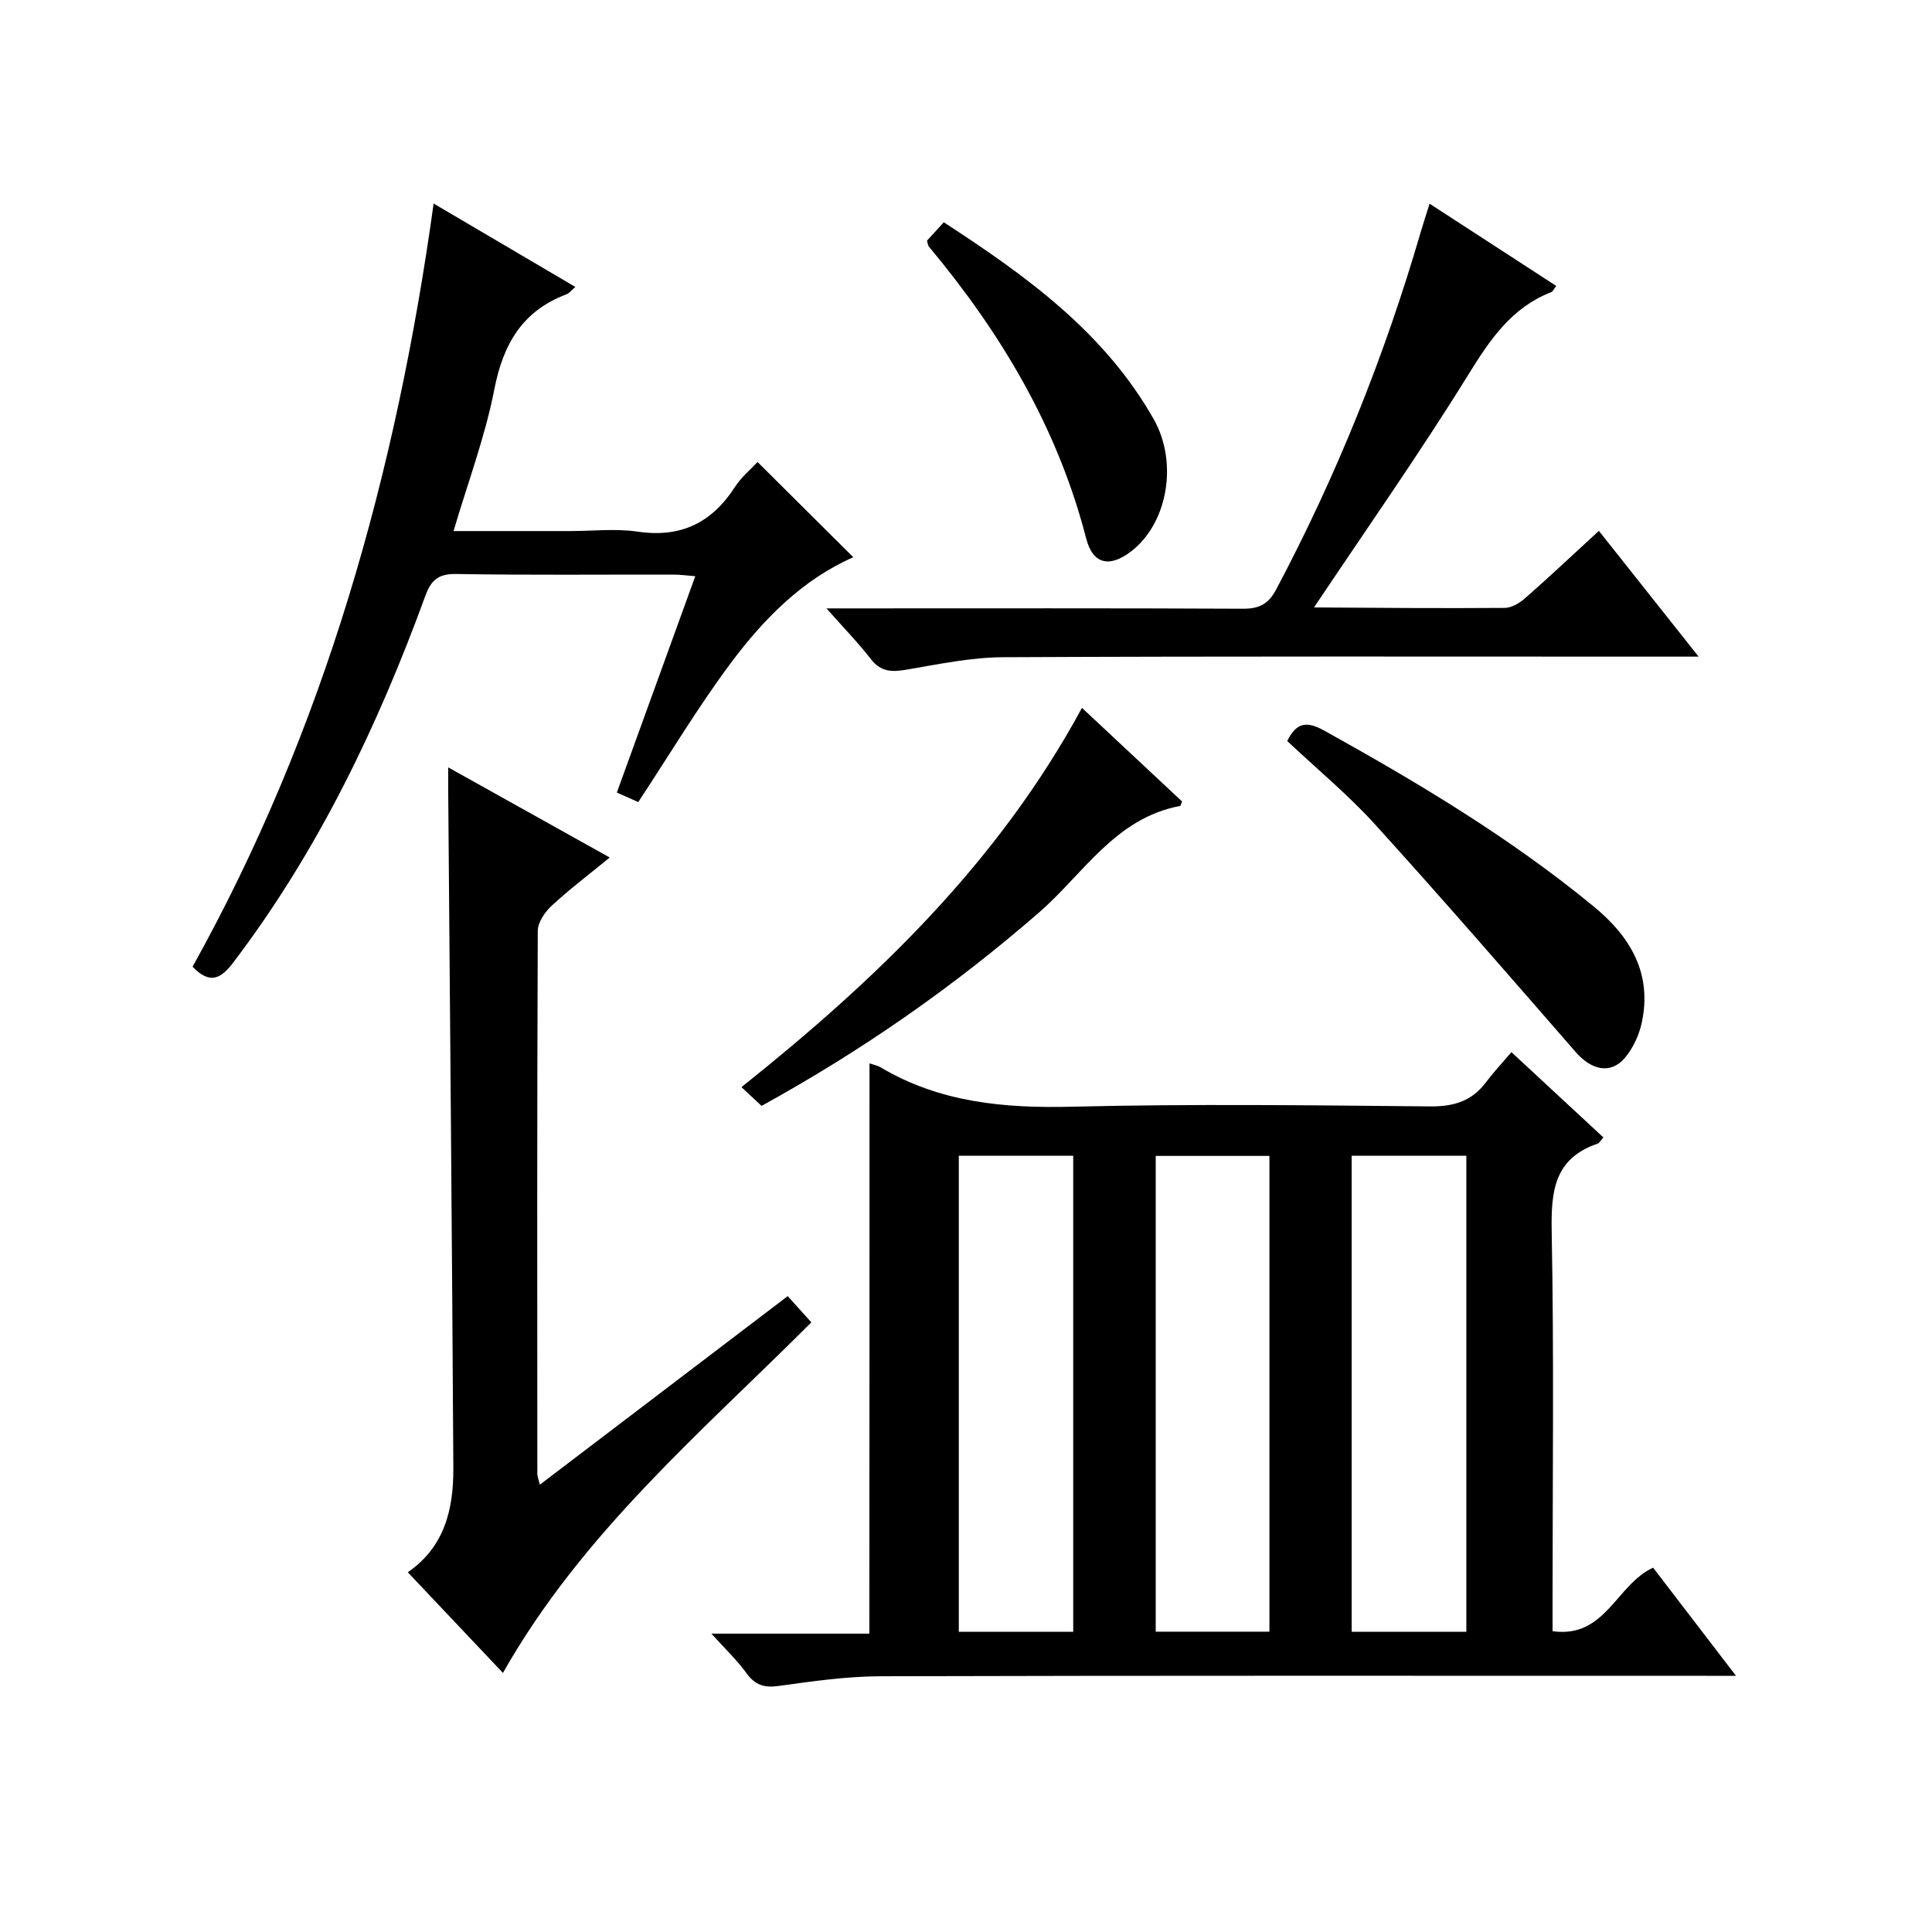 <?xml version="1.0" encoding="utf-8"?>
<svg version="1.1" id="ZDIC" xmlns="http://www.w3.org/2000/svg" xmlns:xlink="http://www.w3.org/1999/xlink" x="0px" y="0px"
	 viewBox="0 0 400 400" style="enable-background:new 0 0 400 400;" xml:space="preserve">

<g>
	
	<path d="M180.02,220.16c0.81,0.28,1.63,0.43,2.3,0.82c12.3,7.31,25.66,8.5,39.7,8.15c24.65-0.6,49.33-0.3,73.99-0.06
		c4.9,0.05,8.67-1.04,11.62-4.97c1.59-2.11,3.41-4.05,5.29-6.27c6.89,6.39,12.94,12.01,19.04,17.66c-0.54,0.6-0.8,1.17-1.21,1.3
		c-8.96,3.05-9.64,9.81-9.49,18.12c0.49,25.65,0.18,51.32,0.18,76.98c0,1.81,0,3.62,0,5.83c10.97,1.55,13.18-9.67,20.82-13.15
		c5.39,7.03,10.92,14.24,17.16,22.39c-2.66,0-4.37,0-6.09,0c-57,0-114-0.07-171,0.09c-7.05,0.02-14.12,1.04-21.13,2.01
		c-3.01,0.42-4.88-0.19-6.66-2.66c-1.92-2.66-4.35-4.96-7.25-8.17c11.43,0,21.96,0,32.7,0
		C180.02,298.67,180.02,259.64,180.02,220.16z M222.2,337.85c0-33.2,0-65.9,0-98.56c-8.16,0-15.92,0-23.69,0
		c0,33.03,0,65.73,0,98.56C206.54,337.85,214.18,337.85,222.2,337.85z M303.59,337.85c0-33.2,0-65.91,0-98.57
		c-8.16,0-15.91,0-23.74,0c0,33.02,0,65.73,0,98.57C287.91,337.85,295.55,337.85,303.59,337.85z M262.82,337.82
		c0-33.19,0-65.87,0-98.5c-8.13,0-15.86,0-23.54,0c0,33.02,0,65.7,0,98.5C247.27,337.82,254.88,337.82,262.82,337.82z"/>
	<path d="M92.8,158.88c11.28,6.3,22.09,12.33,33.44,18.66c-4.18,3.42-8.25,6.5-11.99,9.95c-1.42,1.31-2.91,3.47-2.91,5.25
		c-0.16,37.49-0.11,74.98-0.09,112.47c0,0.45,0.21,0.9,0.53,2.17c17.18-13.07,34.02-25.88,51.31-39.03
		c1.75,1.94,3.26,3.62,4.89,5.43c-22.73,22.74-47.45,43.59-63.85,72.58c-6.48-6.86-13.03-13.79-19.7-20.84
		c7.7-5.31,9.47-13.18,9.43-21.57c-0.27-46.98-0.69-93.95-1.07-140.92C92.8,161.9,92.8,160.75,92.8,158.88z"/>
	<path d="M89.78,42.14c10.17,5.99,19.64,11.56,29.34,17.27c-0.82,0.7-1.25,1.3-1.83,1.52c-9.14,3.44-13.12,10.3-14.95,19.7
		c-1.89,9.73-5.43,19.13-8.44,29.32c8.28,0,16.21,0,24.13,0c4.67,0,9.42-0.55,13.99,0.12c8.94,1.32,15.36-1.83,20.15-9.26
		c1.33-2.06,3.33-3.7,4.67-5.16c6.68,6.64,13.21,13.14,19.83,19.72c-10.5,4.6-18.55,12.76-25.4,21.95
		c-6.73,9.03-12.54,18.75-19.13,28.74c-0.88-0.39-2.45-1.09-4.43-1.97c5.44-15.02,10.75-29.65,16.24-44.79
		c-1.76-0.14-3.14-0.34-4.53-0.34c-15-0.02-30.01,0.13-45.01-0.12c-3.72-0.06-5.18,1.32-6.36,4.56
		c-9.87,27.02-22.21,52.76-39.71,75.82c-2.66,3.51-4.92,4.62-8.47,0.93C67.08,151.24,82,98.22,89.78,42.14z"/>
	<path d="M295.98,42.17c9.18,5.97,17.65,11.47,26.22,17.03c-0.45,0.58-0.66,1.13-1.03,1.28c-8.19,3.2-12.63,9.76-17.12,17.01
		c-10.13,16.38-21.24,32.17-32.27,48.68c-0.54-0.89-0.38-0.41-0.23-0.41c13.33,0.09,26.65,0.2,39.98,0.1
		c1.43-0.01,3.1-1.01,4.24-2.02c5-4.39,9.85-8.96,15.26-13.93c6.67,8.41,13.24,16.7,20.65,26.04c-2.62,0-4.29,0-5.97,0
		c-46,0-92-0.1-138,0.12c-6.67,0.03-13.36,1.44-19.98,2.57c-3.01,0.51-5.32,0.53-7.4-2.15c-2.62-3.38-5.62-6.46-9.22-10.53
		c2.68,0,4.42,0,6.16,0c26.67,0,53.33-0.06,80,0.07c3.39,0.02,5.31-0.89,6.97-4.03c12.52-23.61,22.42-48.26,29.89-73.91
		C294.64,46.38,295.19,44.69,295.98,42.17z"/>
	<path d="M224.01,146.56c7.23,6.76,14.01,13.1,20.72,19.37c-0.21,0.48-0.28,0.91-0.42,0.94c-13.39,2.49-20.01,14.07-29.19,22.05
		c-17.64,15.34-36.63,28.59-57.45,40.04c-1.21-1.13-2.48-2.31-4.16-3.88C181.37,202.85,206.59,178.68,224.01,146.56z"/>
	<path d="M266.51,153.42c1.94-3.97,4.14-4.11,7.67-2.15c19.47,10.81,38.52,22.21,55.77,36.4c7.57,6.22,12.11,13.78,9.99,23.93
		c-0.55,2.64-1.82,5.42-3.56,7.46c-2.91,3.4-6.88,2.51-10.13-1.22c-13.75-15.78-27.46-31.61-41.52-47.11
		C279.15,164.58,272.7,159.25,266.51,153.42z"/>
	<path d="M191.92,49.83c0.99-1.08,2.08-2.28,3.48-3.81c17.02,11.07,33.24,22.72,43.47,40.78c5.07,8.95,2.88,21.46-4.57,27.27
		c-4.53,3.53-8.03,2.81-9.42-2.59c-5.89-22.86-17.6-42.5-32.57-60.43C192.12,50.81,192.11,50.44,191.92,49.83z"/>
	
	
	
</g>
</svg>
